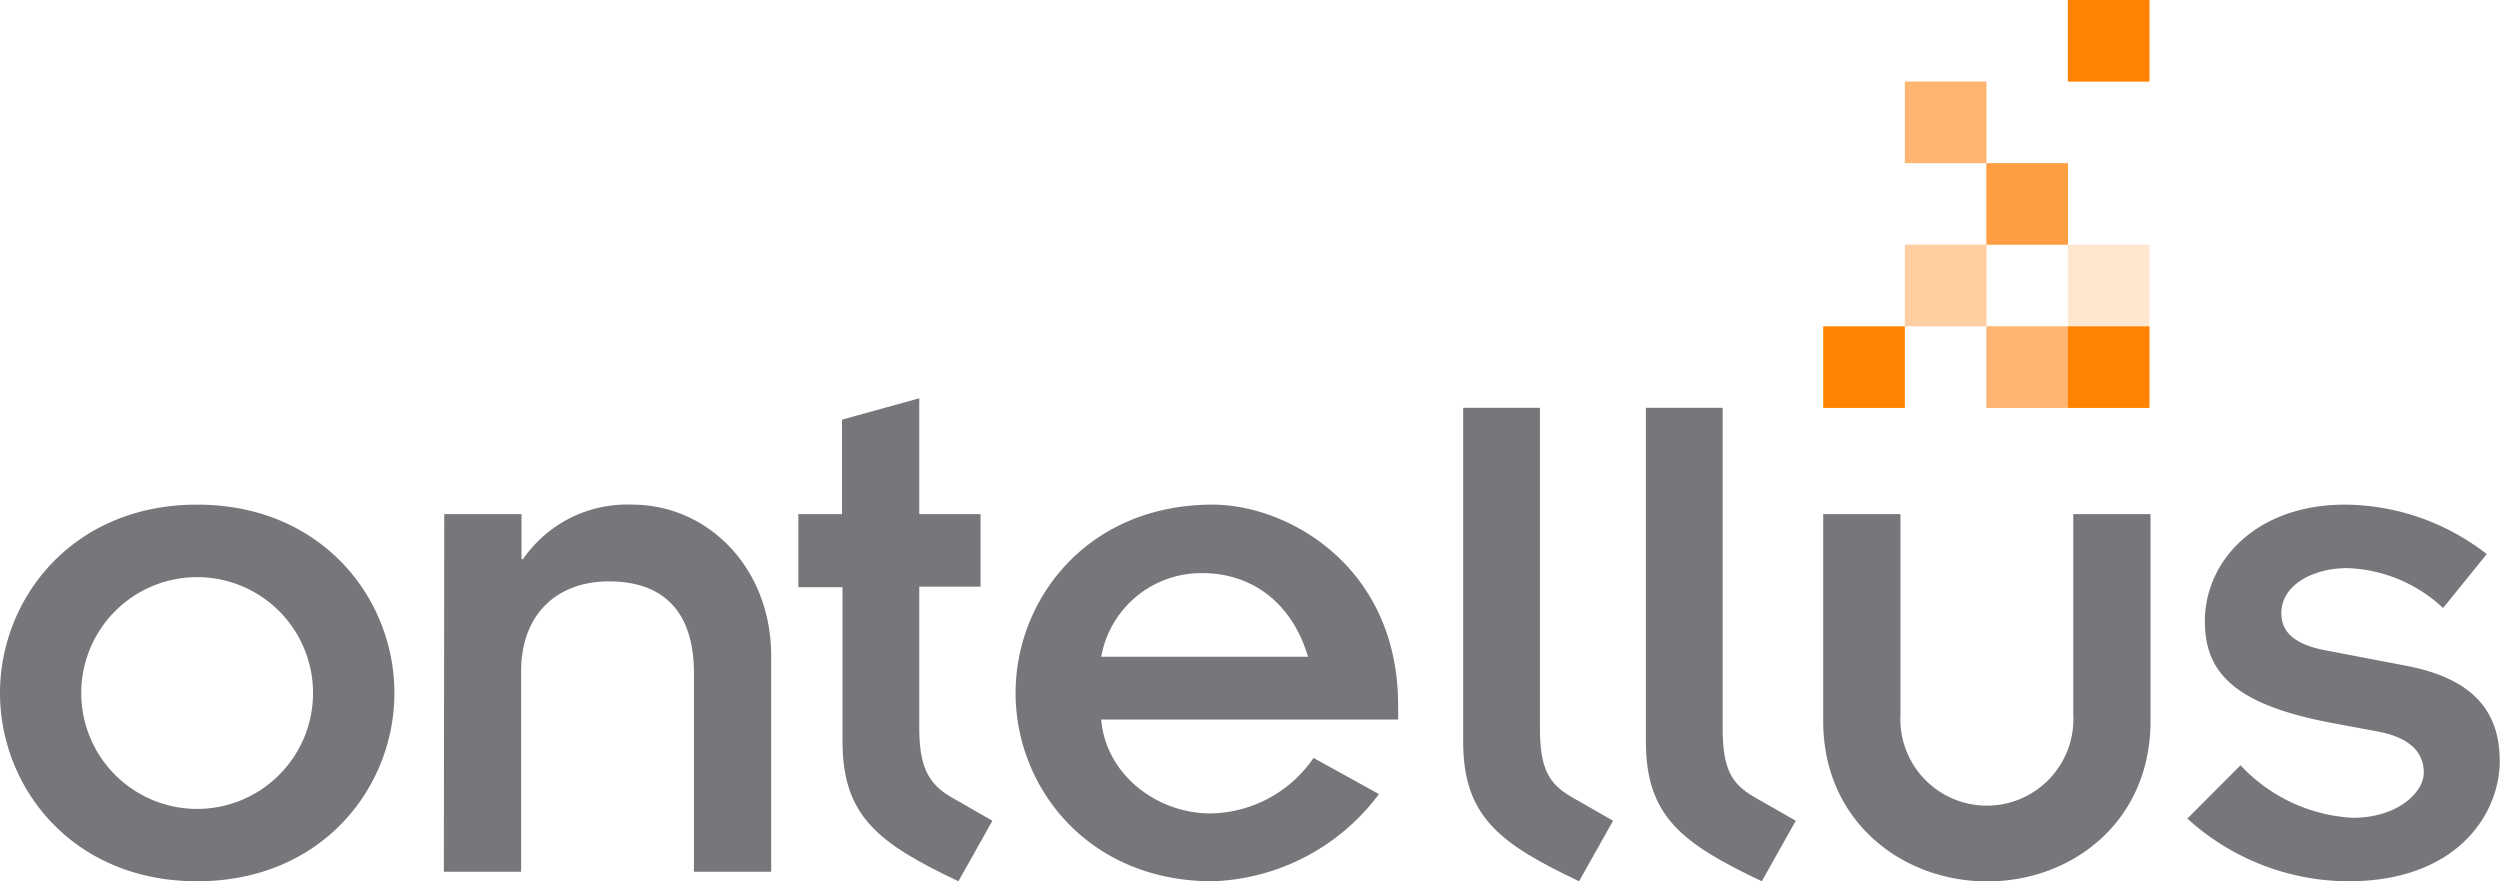 <svg xmlns="http://www.w3.org/2000/svg" xmlns:xlink="http://www.w3.org/1999/xlink" viewBox="0 0 194.15 68.44"><defs><style>.cls-1{fill:none;}.cls-2{clip-path:url(#clip-path);}.cls-3{fill:#76777a;}.cls-4{fill:#ffcea0;}.cls-5{fill:#ffb572;}.cls-6{fill:#ff9d42;}.cls-7{fill:#ffe6cf;}.cls-8{fill:#ff8300;}</style><clipPath id="clip-path" transform="translate(0)"><rect class="cls-1" width="194.15" height="68.44"/></clipPath></defs><title>Ontellus_Logo</title><g id="Layer_2" data-name="Layer 2"><g id="Layer_1-2" data-name="Layer 1"><g class="cls-2"><path class="cls-3" d="M15.31,39.19c9.7,0,15.32,7.28,15.32,14.63S25,68.44,15.31,68.44,0,61.16,0,53.82,5.62,39.19,15.31,39.19m0,23.63a9,9,0,1,0,0-18,9,9,0,0,0,0,18" transform="translate(0)"/><path class="cls-3" d="M34.5,39.93h6v3.5h.11a9.82,9.82,0,0,1,8.49-4.24c5.85,0,10.79,4.87,10.79,11.76V67.7h-6V52.27c0-5.05-2.64-7.12-6.6-7.12s-6.82,2.47-6.82,7V67.7h-6Z" transform="translate(0)"/><path class="cls-3" d="M62,39.93h3.39V32.59l6-1.66v9h4.76v5.63H71.39V56.51c0,3,.69,4.36,2.47,5.39l3.21,1.84-2.64,4.7c-6.14-2.92-9-5-9-10.84v-12H62Z" transform="translate(0)"/><path class="cls-3" d="M107.09,61.67a16.82,16.82,0,0,1-12.91,6.77c-9.69,0-15.31-7.28-15.31-14.62s5.62-14.63,15.31-14.63c5.8,0,14.4,4.76,14.4,15.6v1.09H85.52c.35,4.25,4.3,7.29,8.49,7.29a9.86,9.86,0,0,0,8-4.31ZM101.58,51c-1.26-4.25-4.42-6.49-8.2-6.49A7.89,7.89,0,0,0,85.52,51Z" transform="translate(0)"/><path class="cls-3" d="M119.59,31.67V56.51c0,3.21.69,4.36,2.47,5.39l3.21,1.84-2.64,4.7c-6.14-2.92-9-5-9-10.84V31.67Z" transform="translate(0)"/><path class="cls-3" d="M133.78,31.67V56.51c0,3.21.68,4.36,2.46,5.39l3.22,1.84-2.64,4.7c-6.14-2.92-9-5-9-10.84V31.67Z" transform="translate(0)"/><path class="cls-3" d="M141.59,39.93h6V55.48a6.72,6.72,0,1,0,13.42,0V39.93h6V56c0,7.81-6.09,12.45-12.68,12.45S141.59,63.8,141.59,56Z" transform="translate(0)"/><path class="cls-3" d="M174,59.43a12.83,12.83,0,0,0,8.72,4.08c3.44,0,5.51-1.95,5.51-3.5,0-1.84-1.44-2.81-3.62-3.21l-3.38-.63c-7.8-1.44-10-4-10-7.92,0-4.7,4-9.06,10.89-9.06a18.1,18.1,0,0,1,11,3.84l-3.39,4.19a11.42,11.42,0,0,0-7.45-3.1c-2.58,0-5.11,1.26-5.11,3.5,0,1.66,1.32,2.52,3.62,2.92l6,1.15c4.93.92,7.34,3.27,7.34,7.4s-3.32,9.35-11.76,9.35a18.66,18.66,0,0,1-12.5-4.87Z" transform="translate(0)"/><rect class="cls-4" x="147.93" y="19" width="6.34" height="6.34"/><rect class="cls-5" x="147.93" y="6.33" width="6.34" height="6.34"/><rect class="cls-6" x="154.26" y="12.67" width="6.34" height="6.34"/><rect class="cls-7" x="160.59" y="19" width="6.34" height="6.34"/><rect class="cls-8" x="160.59" width="6.34" height="6.34"/><rect class="cls-8" x="141.59" y="25.34" width="6.34" height="6.34"/><rect class="cls-5" x="154.26" y="25.34" width="6.34" height="6.34"/><rect class="cls-8" x="160.59" y="25.34" width="6.34" height="6.34"/></g></g></g></svg>